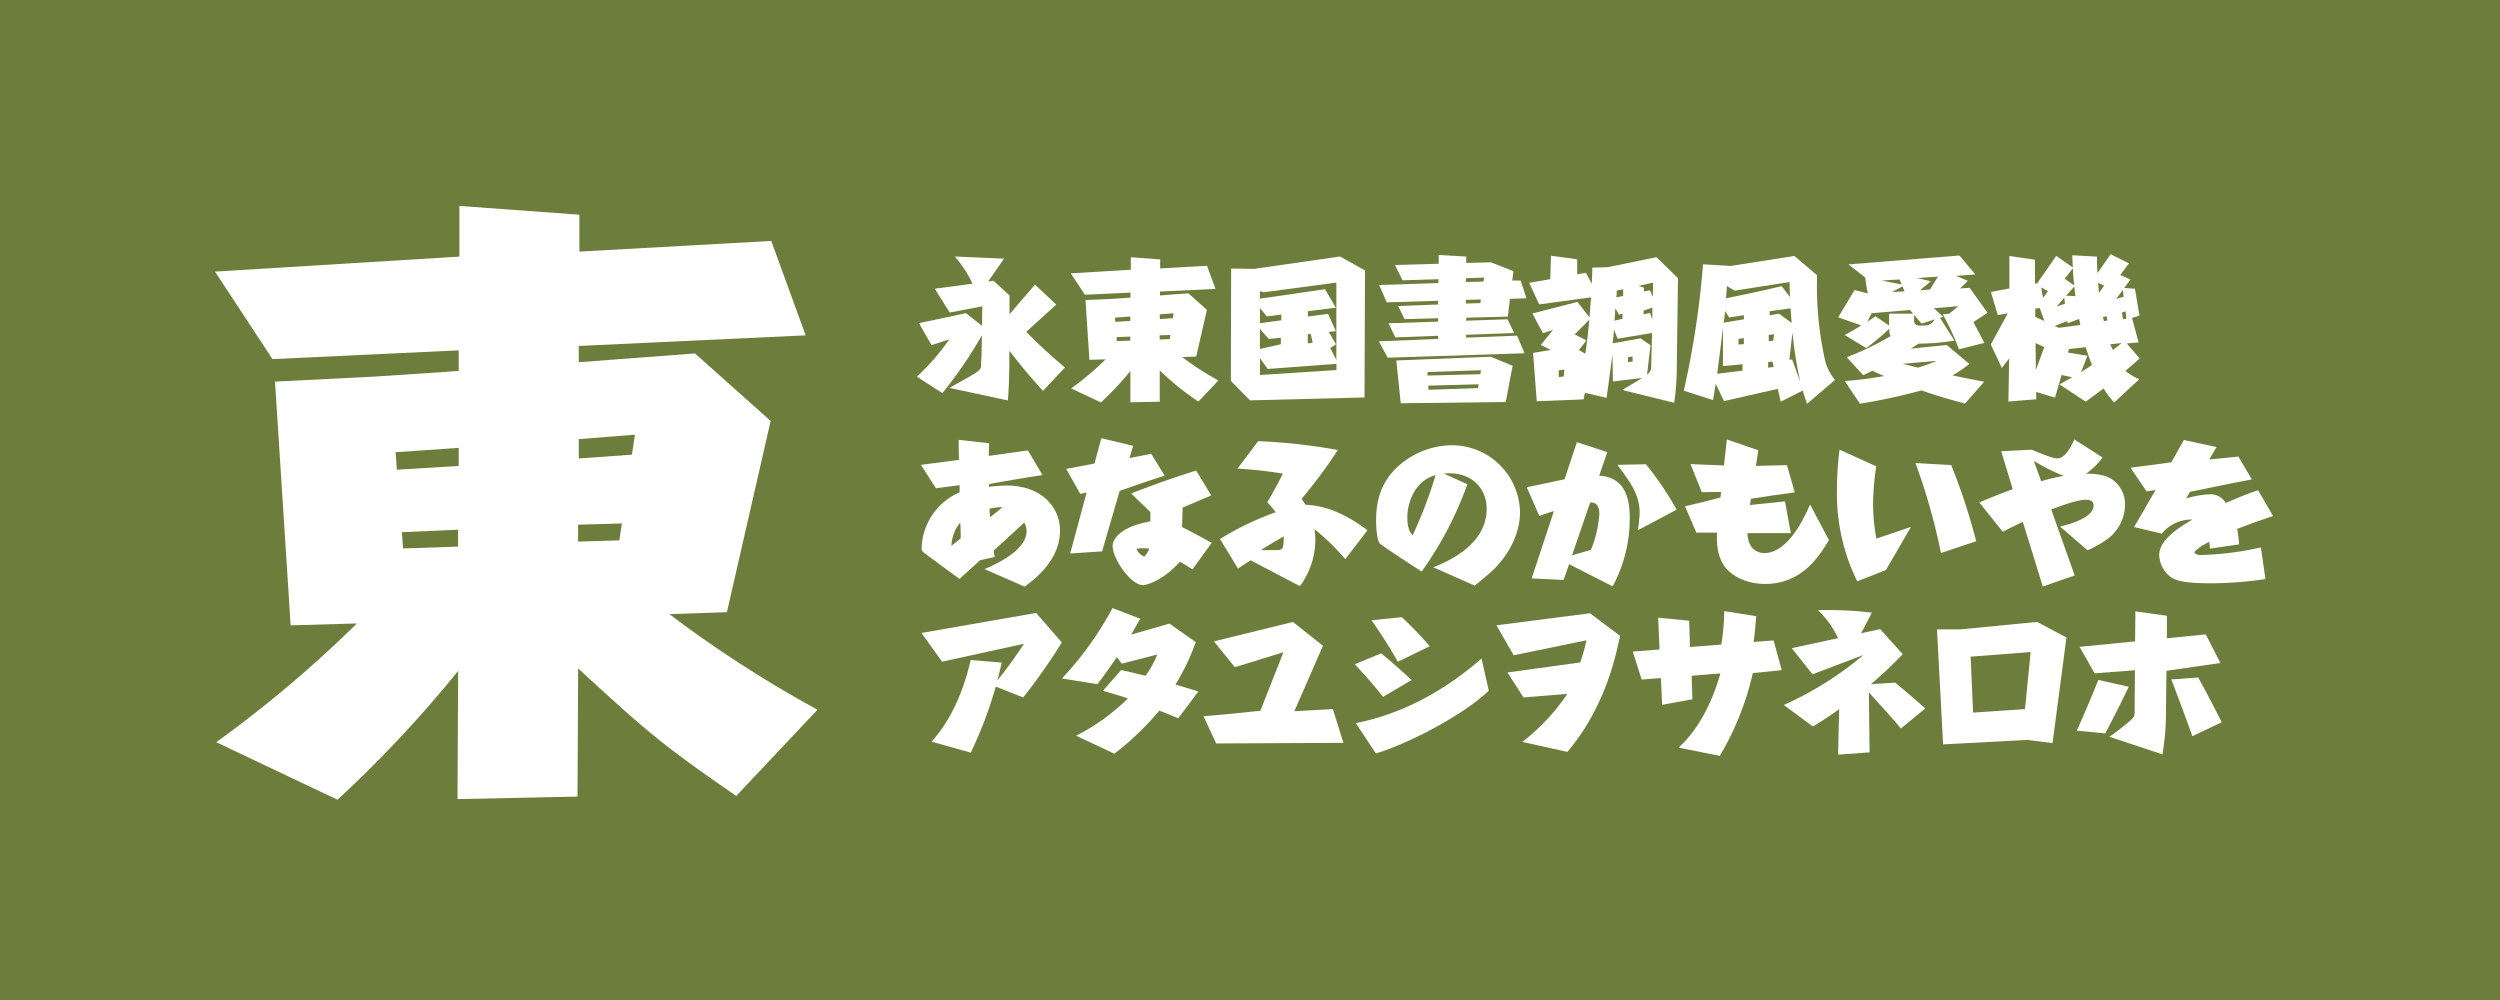 <svg xmlns="http://www.w3.org/2000/svg" viewBox="0 0 500 200"><defs><style>.cls-1{fill:#6d7d3c;}.cls-2{fill:#fff;}</style></defs><title>harukraft</title><g id="レイヤー_2" data-name="レイヤー 2"><g id="枠"><rect class="cls-1" width="500" height="200"/></g><g id="Font"><path class="cls-2" d="M207,56.92l4.25,4-6,5.44A95.32,95.32,0,0,0,213,73.49l-4.4,4.68c-3.09-3.42-3.45-3.88-6.73-8v2c0,2.32-.09,5.62-.3,7.92l-11.68-2.51,4-2.26c1.47-.83,2.23-1.35,2.3-1.93,0-.24.09-2.08.12-2.32l.06-4a85.28,85.28,0,0,1-7.89,11.56l-5.1-3.3a45.92,45.92,0,0,0,6.48-7.46l-3.55,1.16-2.51-4.4,9.39-2,3.21,2.54.06-3.91-6.51,1.25-3-4.77,7.55-1a22.85,22.85,0,0,0-3.54-5.44l9.84.43-3.15,4.55,1.07-.12,3.18,2.93v3.76Z"/><path class="cls-2" d="M226.09,59.52v-1l-9.11.43-2.82-4.28,12-.73V51.45l5.87.43v1.8l9.38-.52,1.69,4.62L232,58.3v.79l5.68-.43,3.7,3.31-2.14,9.35-2.81.09a57.9,57.9,0,0,0,7.25,4.68l-4,4.22a52.5,52.5,0,0,1-7.73-6.24l0,6.27-5.87.12,0-6.26a60.77,60.77,0,0,1-5.9,6.29l-5.94-2.81a57.35,57.35,0,0,0,6.88-5.81l-3.24.09L217.1,60,222,59.8Zm-3.09,4,.06.85,3-.18v-.89Zm.37,4.7,2.69-.09v-.82l-2.76.12Zm10.57-.39.13-.83-2.14.06v.83Zm.77-5.17-2.75.21v.95l2.6-.18Z"/><path class="cls-2" d="M250.82,53.77,268,51.3l5,2.78-.1,25.41L250,80.07l-3.83-3.89.06-22.47Zm14.8,9,1.56,3.46-1.44.15,1.47,2.48-1.16.73L267.27,72V56.52l-14.52,1.93-.77-.21v1.49L265,57.84l2.17,3.7-5.6.7v1.07Zm-9.36,1.29V62.91l-2.9.37L252,61.63v3Zm-2.5,3.73-1.78-2v4c.34-.09,2.05-.43,4.19-.94l0-1.29Zm-.22,6L252,71.63V75l15.29-1V72.76Zm9-5.26-.4-1.74-.58.06v1.83Z"/><path class="cls-2" d="M293.23,64.14l8.28-.28,1.32,2.75-9.6.34,0,.58,10.18-.4,1.5,3.52-27.37.89-1.77-3.27,11.86-.49v-.62l-8.56.31-1.38-2.81,9.94-.34v-.67l-6.72.18-1.29-2.63,8-.3,0-.74-10.27.31L275.83,57l11.86-.39v-.77l-7.18.22L279,53l8.74-.25V51l5.51.31v1.28l4.95-.12,4.49,1.77-.24,1.87,1.68,0,1.16,3.54-3.3.12-.43,3.55-8.28.22Zm4.92,7.21,4.37,1.81-1.37,7.24-21,.25-.89-8.56Zm-2.08,3.49.12-.8-10.7.37,0,.7Zm-10.43,2.29.07.83,9.9-.34.12-.76ZM293.2,56.4l3.51-.09.09-.79-3.6.12Zm0,4.31,2.87-.09.09-.73-3,.09Z"/><path class="cls-2" d="M321.54,53.44l9.75-2,4.31,4.19-.24,17.43a50.18,50.18,0,0,1-.52,7.49L324.44,78l2.36-1.41c.58-.34.7-.43,1.62-1l-5.84.71-.09-5.42c-.4,3.06-.77,5.72-1.17,8.69l-4.34-1-.27,1.31-9.36.37-.73-9.66,3.54-.61-2-1L310.59,66l-2,.64-2.11-3.94,9-2.32,2.42,3.09c.09-.95.09-1.26.31-4l-10.37,1.41-2-4.32,4.22-.73.13-4.68,5.25.71v3l1.75-.3,1.16,2.2c.09-2,.09-2.2.12-3.24Zm-9.79,20.63,0,1.35,1-.12.12-1.38Zm3.18-7.18,2.36,1.19L315.79,70l1.28.76c.43-3,.52-4,.8-6.82Zm7.86-1c0,.4-.21,2.35-.24,2.78l5.56-1,2,1.38-.7,5.84c.82-.7.82-.79.85-2.51l.15-5.78-6.88,1.14Zm1.71-2.14,0-1-.73.18-.7-1.28c0,.37-.16,2.35-.16,2.48Zm-1.16-5.63c0,.52,0,.71-.06,1.35l1.35-.28,0-1.34Zm2.26,13.3v1l.92-.12,0-1Zm3.21-13.11,1.17-.25.58,1.29.06-2.82-2.91.65,1.1.36Zm1.2,4.28.46,1.25,0-2.32-1.75.61v.73Z"/><path class="cls-2" d="M344.8,80.22l-1.65-3.46c-.06.37-.12.68-.55,3.25l-5.84-1.87a178,178,0,0,0,3.85-25.28l5.54.33,12.72-2,4.55,3.86a67.71,67.71,0,0,0,1.72,17.55A10.81,10.81,0,0,0,367,76l-5.6,4.77c-.42-1.22-.55-1.65-.85-2.66l-4.4,2.23-.59-2.57Zm-.21-7,0-7.71c-.64,5.39-.73,6-1.16,9.24l5.07-.61,0-1.29Zm4.19-9.36v-.82l-2.94.46L345,62.21c0,.46-.13,1.26-.25,2.33ZM358,59.4c-.06-1.38-.06-1.59-.09-3l-11,1.74-1.53-.94c0,.33-.15,2.11-.18,2.47,6.27-1.31,7-1.46,11.13-2.44Zm-9.23,9.42,0-1.2-1.07.16v1.13Zm4.89,3.57-.06,1.13,1.13-.12-.24-1.07Zm.09-5.41,0,1.25.89-.09.18-1.28Zm2.05-4.25,2.54,1.87c-.12-1.38-.16-1.78-.22-2.94l-4.19.58,0,.83Zm2.08,9.17.55,0,1.62,4.44a82.63,82.63,0,0,1-1.56-9.85Z"/><path class="cls-2" d="M393.93,57.56l3.58,5-2.84,1.86c.18.34,1,1.87,2.2,4.16l-5.08,1.28a49.87,49.87,0,0,0-3.24-7l1.32-.12,1.77-1.5-4.86.4,1.87,1.74-.65.19,2.88,4.55a44.71,44.71,0,0,1-7.19.61c-.36.25-.49.34-1.56,1l7.22-.73,4.52,3.79a28.09,28.09,0,0,1-3.36,2.29c3.46.71,3.82.8,6.33,1.26L393,80.71c-1.41-.37-5.11-1.35-8.69-2.63A114.82,114.82,0,0,1,372,80.74l-3.06-4.53a75.92,75.92,0,0,0,7.89-1c-1.22-.51-1.59-.7-2.35-1.06-.58.3-.71.36-1.84.88l-3.3-3.58a58.55,58.55,0,0,0,8.78-4.22,2.72,2.72,0,0,1-.25-1.49,56.88,56.88,0,0,1-4.61,3.88L368.92,67c1.11-.58,2.3-1.25,3.34-1.92l-4.62-1.62,3.27-5.45,2.66.68a28.36,28.36,0,0,1-.52-3.18l-3.36-2.63,22.2-1.78,3.18,3.79-3.86.28,2.36,1L392,57.69Zm-19.59,5.08-.89,1.71c.46-.27.64-.4,1.65-1.1l2.72,1.87V62.73l4.8,0L382,62Zm6-5.75c-.12-.27-.28-.64-.43-1l-3.58.22Zm.58,1.38c-.12-.28-.28-.64-.4-1l-2.11,1.13Zm-.4,14.49c1.84.46,2.05.52,3.09.76a36.47,36.47,0,0,0,3.73-1.34Zm2.3-9.78v.85c0,.83.09,1.29,1.37,1.29,1.77,0,1.93-.16,2.85-1.26l-2.73.86ZM386,57.9l1.59-2.57-4.19.28,2.78.64L384,58.05Z"/><path class="cls-2" d="M419.4,51.33c0,.52,0,1.89.09,3.3l2.63-3.79,3.67,1.83L424.05,55l2.05.91-1.26,1.68,2.15.16.91,5.38-1.5.46,1.32,4.89-2.36.21,2.57,3c-1,.92-1.19,1.07-2.84,2.48a11.74,11.74,0,0,0,2.75,1.68l-5,4.65a15.57,15.57,0,0,1-2.11-2.82c-1,.74-1.87,1.41-3.58,2.66l-5.26-3.48c1.47-.77,1.84-1,2.54-1.41L412.31,75,411,79.52l-3.76-1.13,0,1.46-5.56.46.15-8.62-1.46,1.9-2.21-4.68,3.4-6.24-2,.34-1.38-4.62,3.7-.7,0-6.49,5.11.74,0,4.8.46-.09,3.79-5.48,3.33,2.33c-.09-1.56-.09-1.71-.12-2.45ZM407.94,61.6l-.89.12v1.65l1.83.83Zm-.83,7,.06,5.41,1.68-4.58Zm2.48-10.36-1.35-.77.37,2.11Zm3.91,6.42,0-.46-2.57,1,.86.36,4.28-.58c-.15-.73-.18-.82-.24-1.19ZM413,60.74l-.15-1.19-1.53,1.74Zm-.06-5,1.9,1.35c-.22-2.27-.22-2.51-.28-3.43Zm.28,3.39,1.86.1c-.12-.89-.15-1.17-.21-1.93Zm3,15.26c.8-.46,1.2-.73,2.17-1.38-.18-.45-.79-2.07-1.25-3.57l-3.33.36-.22.71,3.89.64Zm4.62-17.27-1.22-.55c.09,1.16.12,1.34.18,2Zm.64,7-.15-.89-.73.19c.09.42.15.64.18.79Zm.55,4.74c.16.36.4.79.55,1.13.68-.49,1-.77,1.75-1.38ZM424.57,58l-1.35,1.78,1.5-.43Zm.7,5.72-.15-1.44-.73.22.21,1.34Z"/><path class="cls-2" d="M196,112.05c-1.34,1.25-2.72,2.47-4.09,3.73-2.2-1.59-4.38-3.21-6.58-4.83-.91-.68-1-.74-1-1.38a12.51,12.51,0,0,1,7.59-11.1c0-.37,0-1,0-1.44l-4.74.62-3-4.68,7.61-1c-.06-2.39-.06-2.66-.06-4l6.09.68c-.06,2-.06,2.17-.06,2.53l7.82-1.1,2.91,4.92c-4.59.74-5.2.83-10.7,1.81v.55a30.42,30.42,0,0,1,3.54-.25c6.85,0,10.67,4.22,10.67,9,0,5.9-5,9.69-7.09,11.22l-8-3.51c3.33-1.41,8.41-4.07,8.41-7.62a3.28,3.28,0,0,0-.49-1.68c-1.53,1.44-5.2,4.8-6.09,5.6,0,.21.16,1.1.19,1.28Zm-4-7.46a7.51,7.51,0,0,0-1.71,4.58l1.83-1.47C192.18,107.43,192.09,105.11,192.06,104.59Zm8.41-3.15a10.5,10.5,0,0,0-2.51.3c0,.22.09,1.56.12,1.68C198.36,103.21,199.64,102.17,200.47,101.44Z"/><path class="cls-2" d="M220.42,110.27l-6.39.43,3.3-12.2-1.28.28-2.81-5,5.65-1.07,1.38-5.07,6.36,1.53-.74,2.44,4.35-.85,2.69,4.37c-3.76,1.22-4.28,1.4-9,3.06Zm21.83-11.19c-1.89.8-3.79,1.62-5.72,2.42l-.12,3.91c2,1,4.68,2.48,5.93,3.15l-3.85,5.32c-.89-.58-1.31-.86-2.51-1.53-3.6,4-6.91,4.68-7.39,4.68-2.36,0-6.06-5.17-6.06-7.86,0-1.22,1.38-3.82,7.55-4.89v-1.86l-3.85-3.73c5.17-2,8.32-3.09,13-4.59Zm-13.73,10.58a3.64,3.64,0,0,0-1.22.15,3,3,0,0,0,1.56,1.53,6,6,0,0,0,1-1.59A7.46,7.46,0,0,0,228.52,109.66Z"/><path class="cls-2" d="M251.63,88.23A114.26,114.26,0,0,1,267.56,90a96.15,96.15,0,0,1-7.24,9.76c.49.73.58.88.76,1.19,5.32.21,9.57,3,12.42,5.1l-4.44,5.78a45,45,0,0,0-6.17-6,12.49,12.49,0,0,1,.18,2.2,15.68,15.68,0,0,1-3.09,9.2l-9.84-5.16c-1,.61-1.78,1.13-2.54,1.65L244,107.8a58.13,58.13,0,0,1,11.13-5.35,15.5,15.5,0,0,0-1.68-2c1.4-2.39,2.17-3.82,3.12-5.72a79.54,79.54,0,0,0-9.08-1Zm3.24,21.8c1.63,0,1.9,0,1.87-2.75-2.32,1.34-2.6,1.49-4.56,2.75Z"/><path class="cls-2" d="M293.47,96.85a70.77,70.77,0,0,1-9.14,17.46c-1.68-1.1-8.1-5.23-8.44-5.69-.46-.61-.67-3-.67-4.52,0-4.19,1.1-7.49,3.79-10.25a16.33,16.33,0,0,1,11.22-4.8A13.63,13.63,0,0,1,304,102.45c0,4.64-2.6,8.92-5.51,11.68-.76.7-1.37,1.19-3.54,3l-8.29-3.67c2.45-1,10.67-4.28,10.67-11.68,0-4.09-2.9-7.12-7.46-7.12-.4,0-.76,0-1.1.06Zm-12,6.7c0,.49,0,2.57,1.07,3.48a89,89,0,0,0,4.58-12C282.86,96.18,281.46,100.64,281.46,103.55Z"/><path class="cls-2" d="M313.82,112.84l-1.1,3.15-6.39-.31,4.46-13.48c-1.44.46-1.44.46-2.93,1l-2.51-5.75,7.55-1.59,2.48-7.43,6.08,2-1.62,4.71c4.13.24,6.11,3,6.11,8.35a28.67,28.67,0,0,1-3.42,13.78Zm4.37-2.87a23.19,23.19,0,0,0,1.68-7.16c0-2.35-1.34-2.32-1.83-2.32l-3.64,10.58Zm11-17.12a64,64,0,0,1,6.14,9.08l-7.76,4.12a28.69,28.69,0,0,0,.36-3.45c0-3.95-2.17-6.51-4.46-9.63Z"/><path class="cls-2" d="M350,101l7-.73,1.16,6.35h-8.68c.15,3.43,2.26,4,3.36,4,4.28,0,7.43-5.66,9.18-9.72l3.76,7.12c-2,3.36-5.45,8.77-12.75,8.77-3.73,0-6.85-1.62-8.2-3.63-.79-1.2-1.62-3-1.43-6.64l-4.13,0L337,101.25c1.49-.33,3.51-.79,7.09-1.74l.12-1.13-3.85.06-2.26-5.62,6.69.27.58-5.2,6.3,2.17-.49,3.12,6.21-.15,1.56,5.44c-4,.55-4.5.61-8.78,1.29Z"/><path class="cls-2" d="M382.19,105.38l-5,8.62-5.75,2.27A39.84,39.84,0,0,1,367.39,98a63.26,63.26,0,0,1,.52-8.07l7.34,3.33a53.7,53.7,0,0,0-.64,7.55,38.34,38.34,0,0,0,.67,6.91Zm6,5.23a121,121,0,0,0-5.1-18l7.15.4a121.58,121.58,0,0,1,5,15.23Z"/><path class="cls-2" d="M400.24,90.25l6.08-.31c2.54,1,4.19,1.74,5.11,1.74,1.53,0,2.6-2,3.45-3.79l5.63,3.61a14.81,14.81,0,0,1-3.33,3.27,10.39,10.39,0,0,1,4.49.67A6,6,0,0,1,425,101a8.56,8.56,0,0,1-3.54,6.82,20.8,20.8,0,0,1-3.95,2.23l-5.5-4.74c2.84-.67,6.7-2,6.7-4.19,0-.67-.31-1.16-1.56-1.16-1.75,0-5,1.22-6.91,1.93l4.7,13.2-6.38,2.21-4-12.94c-1.8.89-2.32,1.13-4,2l-4.7-5.87c2.35-1,3.76-1.56,6.69-2.66Zm8,6a33.47,33.47,0,0,1,4.52-1.07,38.58,38.58,0,0,1-6-3Z"/><path class="cls-2" d="M454.62,103.21c-3,1-4.49,1.53-7.18,2.57.21,1.19.27,1.83.4,3.09l-5.87.85c0-.58-.07-.76-.1-1.37-2.35,1.19-3,2-3,2.14s.52.52,1.19.52a61.16,61.16,0,0,0,12.11-1.53l.92,6.33a75.21,75.21,0,0,1-10.92.85c-4.65,0-6.76-.42-7.95-1.19a5.82,5.82,0,0,1-2.38-4.43c0-3.12,4.06-5.6,6.66-7.13a7.61,7.61,0,0,0-6.14,2.82l-5.54-1.32L431.11,98l-1.8.28-3.21-4.74,8.16-1.07L436.77,88l6.54,1.41-1.47,2.48,5.84-.58,2.69,4.58c-3.73.7-4.22.8-12.38,2.48l-.76,1.31a20.21,20.21,0,0,1,4.67-.82,3.54,3.54,0,0,1,3.25,1.74c.33-.12,3.39-1.56,6.48-2.54Z"/><path class="cls-2" d="M186.31,148.33c5.14-5.66,7.12-13.24,7.83-16.33l6.2.52c-.45,2-.67,2.87-.85,3.55a87,87,0,0,0,5.29-7.31l-16.36,3.58-4.13-5.75,22.93-4,5.14,5.9a112,112,0,0,1-7.73,11l-5.48-2.17a82.45,82.45,0,0,1-5,13.21Z"/><path class="cls-2" d="M235.65,143.65c-2.17-.89-2.41-1-3.79-1.53a56.11,56.11,0,0,1-9,8.62l-7.64-3.6a41,41,0,0,0,10.36-7.46c-2.51-.8-2.78-.89-5-1.53l3.64-4.13c1.5.3,1.83.4,4.89,1.13a19.48,19.48,0,0,0,2.35-4.25l-7.09,1.83-1-1.31c-2.23,3.24-2.41,3.49-3.88,5.41l-7.1-1.13a66.68,66.68,0,0,0,10.12-14.09l5.54,2.14c-.52.91-1.22,2.14-1.84,3.18l7.68-2.21,5.26,3.7a43.83,43.83,0,0,1-4.07,8.5c1.16.31,2.84.83,4.59,1.38Z"/><path class="cls-2" d="M266.57,141.82l2.11,6.75-25.44.12-2.54-5.44c4.31-.36,5-.43,11.37-1.1l4.62-11.71-9.72,3-4.19-5.17,15.81-3.88,6,4.77-5.72,13.08Z"/><path class="cls-2" d="M276.61,139.37c-2.08-2.63-3.64-4.37-5.66-6.51l5.29-2.2c2.75,2.29,3.52,3,6.08,5.35Zm21.15-1.22c-6,5.62-17.49,11.09-22.59,12.53l-4-6.05c4.93-1,14.53-3.64,25.14-12.93Zm-18.19-5.81c-2.05-3.52-3.06-5.11-5.26-8.29l6.06-.61a73.23,73.23,0,0,1,5.59,5.81Z"/><path class="cls-2" d="M304.7,139.49l-3.21-5,14.55-2a34.86,34.86,0,0,0,1.25-4.43l-14.55,3-3.45-6L318,122.65l6,4.52c-1.1,5.56-3.58,15-10.52,23.21l-9-2a42.79,42.79,0,0,0,9-9.6Z"/><path class="cls-2" d="M351.24,123.23c-.09,1.25-.21,2.87-.52,5.16l4-.3,1.62,5.93c-.92.12-5,.52-5.78.61a57,57,0,0,1-6.6,16.54l-8.26-1.65c5.47-4.92,7.7-12.5,8.38-14.83l-5.75.46.15,4.71-6.05,1.1-.25-5.35-3.85.3-1.77-5.59,5.35-.43-.28-6.36,6.21.61.15,5.26,6.27-.49a41.72,41.72,0,0,0,.58-6.69Z"/><path class="cls-2" d="M379.05,136.53c2.26,1.89,4,3.36,6,5.16l-4.86,4c-2.63-3.06-2.88-3.3-6.42-7.22l.15,12-6.3.46.21-9.09c-1.65,1.17-2.84,2-5.25,3.46L356.76,141a67.9,67.9,0,0,0,15.93-10l-10.19,3.86-4.15-5.23,9.26-2a18.89,18.89,0,0,0-4-5.6,78,78,0,0,1,10.76.49c-.83,1.62-1.16,2.3-2.17,4.13l3.85-.82,4.49,5a76,76,0,0,1-6.36,6Z"/><path class="cls-2" d="M388.62,148.88l-1.22-23,4.68,0,15.34-1.5,5.87,3.12-2.78,21.12-5.07-.64ZM405,141.82l1.13-11.41-12,.92.49,11.19Z"/><path class="cls-2" d="M415.36,146.13c1.59-3.58,2.85-6.49,4.31-10.15l6.09,1.37c-1.77,3.67-3.12,6.3-4.71,9.33Zm17.83-3.89a47.09,47.09,0,0,1-.71,8.63l-10.6-3.52a36.72,36.72,0,0,0,3-2.26c2-1.65,2.05-1.69,2.05-2.79,0-.27,0-1.43,0-1.65l.06-6.6-8.07.61-3-5.29,11.1-1.1.06-6,6.3.88,0,4.5,7.77-.77,2.93,5.72-10.79,1.56Zm5.29,5c-1.44-4-2.69-7.37-4.22-11.35l5.38-.39c2,3.6,2.9,5.44,4.71,8.95Z"/><path class="cls-2" d="M91.74,74.19V70.07L54.49,71.82,43,54.32l48.88-3V41.19l24,1.75v7.38l38.37-2.13,6.88,18.88-45.38,2.12v3.25L139,70.69l15.13,13.5-8.75,38.25-11.5.38a236.66,236.66,0,0,0,29.62,19.12l-16.25,17.25c-15.25-10.5-18.12-13.12-31.62-25.5l-.13,25.63-24,.5.13-25.63a243.58,243.58,0,0,1-24.13,25.75l-24.25-11.5a241.65,241.65,0,0,0,28.13-23.75l-13.25.38L55,76.32l19.88-1ZM79.12,90.44l.25,3.5,12.37-.75V89.57Zm1.5,19.25,11-.37v-3.38l-11.25.5Zm43.25-1.62.5-3.38-8.75.25v3.38ZM127,86.94l-11.25.88v3.87l10.63-.75Z"/></g></g></svg>